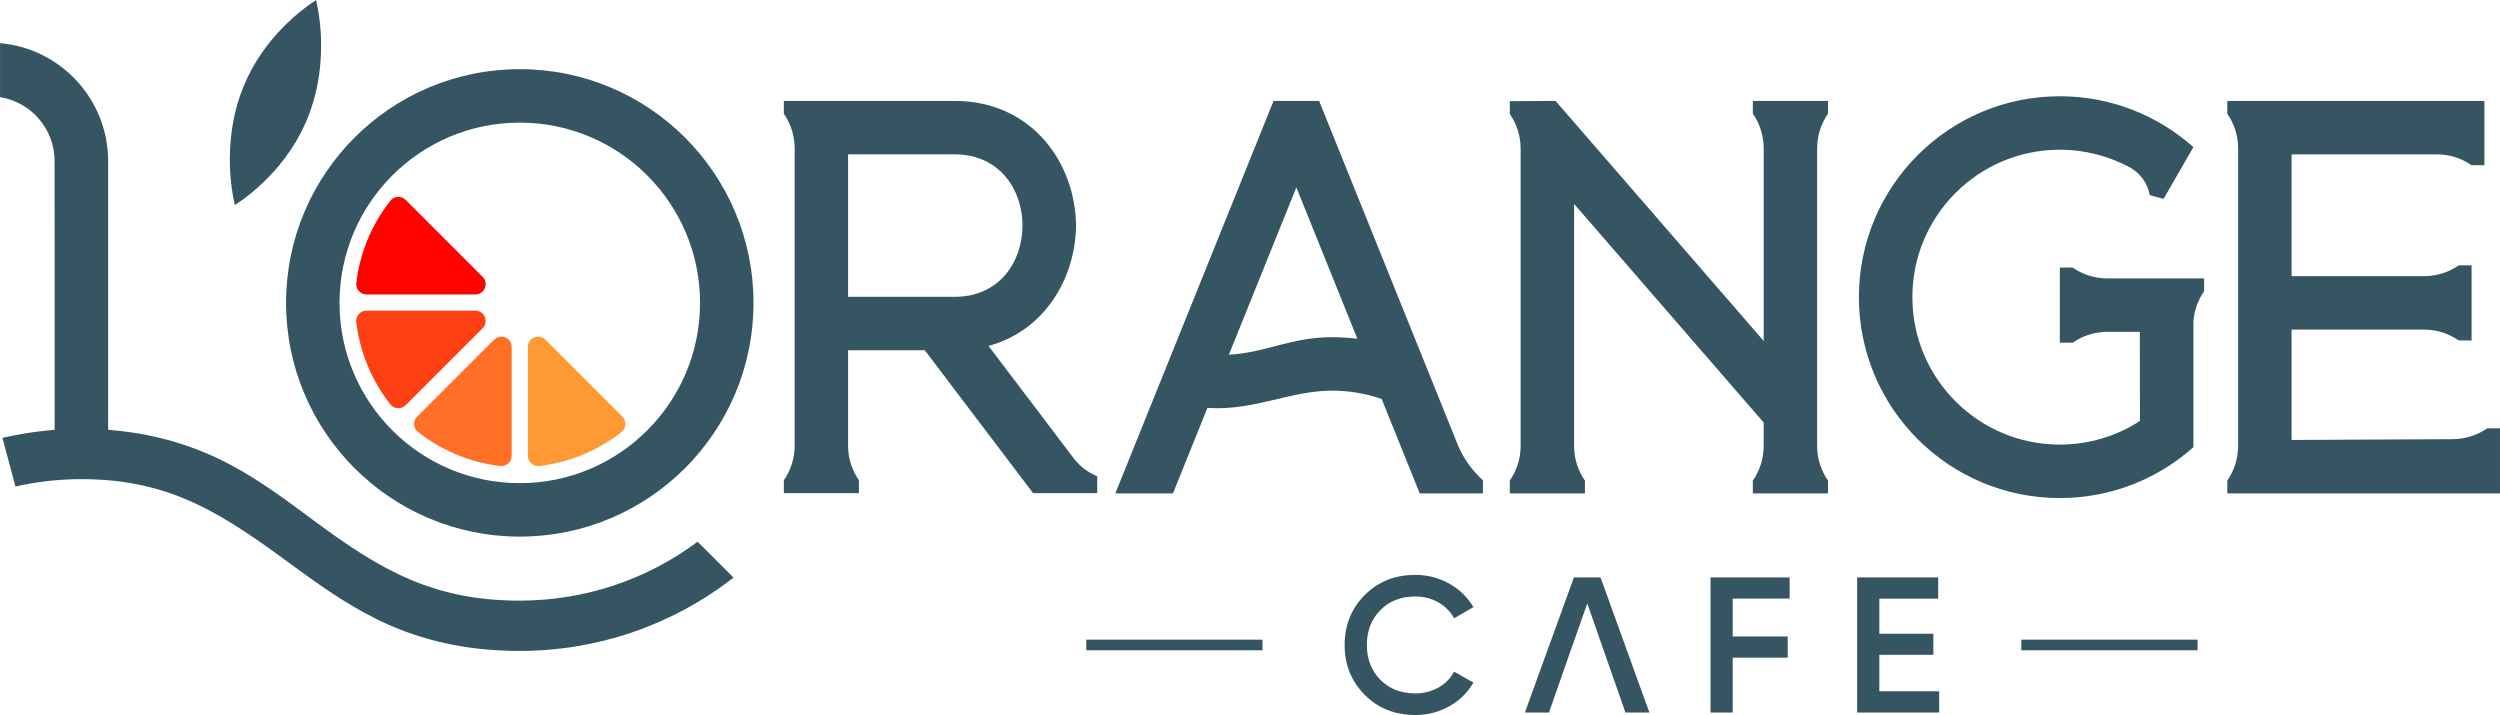 <svg xmlns="http://www.w3.org/2000/svg" id="Layer_2" viewBox="0 0 291.38 83.337"><defs><style>.cls-1{fill:#f93;}.cls-1,.cls-2,.cls-3,.cls-4,.cls-5{fill-rule:evenodd;}.cls-2{fill:#ff0301;}.cls-3{fill:#ff6f25;}.cls-4{fill:#365563;}.cls-5{fill:#ff4015;}</style></defs><g id="Goup"><g id="Icon"><path id="LO" class="cls-4" d="M60.582,8.061c-15.045,0-27.241,12.196-27.241,27.241s12.196,27.241,27.241,27.241,27.241-12.196,27.241-27.241-12.196-27.241-27.241-27.241h0ZM0,5.033c7.095.608,12.604,6.565,12.604,13.749v31.304l1.074.111c4.643.477,8.925,1.736,13.06,3.908,3.524,1.851,6.697,4.238,9.884,6.603,7.817,5.801,13.932,9.296,23.96,9.296,7.495,0,14.727-2.393,20.726-6.868l4.183,4.183c-7.133,5.56-15.849,8.548-24.908,8.548-5.308,0-10.357-.887-15.232-3.027-3.981-1.747-7.496-4.192-10.986-6.752-8.202-6.018-14.259-10.242-24.879-10.242-2.585,0-5.165.286-7.686.856l-1.518-5.668c1.651-.383,3.326-.662,5.012-.836l1.074-.111v-1.08c0-10.074-.006-20.149-.006-30.223,0-3.732-2.724-6.885-6.36-7.463v-6.287h0ZM31.035,20.918c-1.151,1.151-2.372,2.147-3.66,2.987-.391-1.688-.588-3.461-.588-5.322,0-6.138,2.13-11.336,6.39-15.595,1.152-1.152,2.372-2.147,3.661-2.988.392,1.688.588,3.462.588,5.323,0,6.137-2.131,11.335-6.391,15.595h0ZM60.582,14.292c11.603,0,21.01,9.406,21.01,21.01s-9.406,21.01-21.01,21.01-21.01-9.406-21.01-21.01,9.406-21.01,21.01-21.01Z"></path><g id="Orange_Slices"><path id="_4" class="cls-1" d="M61.525,53.123v-12.682c0-.496.283-.92.742-1.11.458-.19.958-.09,1.309.261l8.967,8.966c.251.251.371.566.35.921-.021.355-.177.652-.456.873-2.767,2.177-6.071,3.548-9.567,3.964-.353.042-.673-.058-.94-.294-.266-.236-.404-.542-.404-.898Z"></path><path id="_3" class="cls-3" d="M48.62,48.558l8.966-8.966c.351-.351.85-.45,1.309-.261.459.19.742.614.742,1.11v12.682c0,.355-.138.662-.404.898-.266.236-.586.337-.94.294-3.496-.416-6.8-1.787-9.567-3.964-.28-.22-.435-.518-.456-.873-.021-.355.098-.669.35-.921Z"></path><path id="_2" class="cls-5" d="M42.72,36.206h12.682c.496,0,.919.283,1.11.742.19.458.09.958-.261,1.309l-8.966,8.966c-.252.252-.566.371-.921.35-.355-.021-.653-.177-.873-.456-2.177-2.767-3.548-6.071-3.964-9.567-.042-.353.058-.674.294-.94.236-.266.542-.404.898-.404Z"></path><path id="_1" class="cls-2" d="M47.285,23.3l8.966,8.966c.351.351.451.851.261,1.309-.19.458-.614.742-1.11.742h-12.682c-.356,0-.662-.138-.898-.404-.236-.266-.337-.586-.294-.94.416-3.496,1.787-6.8,3.964-9.567.22-.28.518-.435.873-.456.355-.021.669.098.921.35Z"></path></g></g><path id="Range" class="cls-4" d="M245.618,32.448c-1.504,0-2.9-.467-4.048-1.264h-1.493v8.758h1.493c1.149-.797,2.544-1.264,4.048-1.264h3.783l.017,10.381c-2.689,1.746-5.897,2.76-9.342,2.76-9.491,0-17.184-7.694-17.184-17.184s7.694-17.184,17.184-17.184c2.99,0,5.801.764,8.25,2.107,1.154.67,1.992,1.826,2.233,3.187l1.61.431.272-.471,1.603-2.777,1.603-2.777c-4.138-3.688-9.593-5.931-15.573-5.931-12.932,0-23.416,10.483-23.416,23.415s10.483,23.416,23.416,23.416c5.98,0,11.434-2.243,15.573-5.931v-14.643c.093-1.308.54-2.518,1.246-3.536v-1.493h-11.277ZM267.089,32.186h15.439c1.504,0,2.9-.467,4.048-1.264h1.493v8.758h-1.493c-1.149-.797-2.544-1.264-4.048-1.264h-15.439v12.861l18.75-.091c1.504,0,2.9-.467,4.048-1.264h1.493v7.585h-31.785v-1.493c.797-1.149,1.264-2.544,1.264-4.048V17.303c0-1.504-.467-2.9-1.264-4.048v-1.493h29.967v7.495h-1.493c-1.149-.797-2.544-1.264-4.048-1.264h-16.931v14.193h0ZM100.109,57.472v-1.491c-.796-1.148-1.263-2.542-1.263-4.045v-11.113h8.939c4.207,5.55,8.414,11.1,12.621,16.65h7.477v-1.967c-1.086-.44-2.026-1.164-2.73-2.079l-9.94-13.112c6.537-1.768,10.141-7.881,10.203-14.023-.074-7.286-5.132-14.53-14.157-14.53h-19.902v1.492c.796,1.148,1.263,2.542,1.263,4.045v34.637c0,1.503-.467,2.897-1.263,4.045v1.491h8.751ZM98.846,34.596v-16.608h12.413c5.276,0,7.914,4.152,7.914,8.304s-2.638,8.304-7.914,8.304h-12.413ZM204.296,57.509v-1.493c.797-1.149,1.264-2.544,1.264-4.048v-2.721l-22.097-25.481v28.201c0,1.504.467,2.9,1.264,4.048v1.493h-8.758v-1.493c.797-1.149,1.264-2.544,1.264-4.048V17.331c0-1.504-.467-2.9-1.264-4.048v-1.493c1.772,0,3.534-.029,5.333-.029l24.259,27.974v-22.433c0-1.504-.467-2.9-1.264-4.048v-1.493h8.758v1.493c-.797,1.149-1.264,2.544-1.264,4.048v34.665c0,1.504.467,2.9,1.264,4.048v1.493h-8.758ZM172.839,57.509v-1.526c-1.262-1.142-2.272-2.557-2.937-4.153l-16.156-40.068h-5.309c-6.149,15.249-12.297,30.498-18.445,45.747h6.718l4.019-9.967c5.48.364,9.577-2.011,14.528-2.011,2.025,0,3.969.344,5.78.974l4.437,11.004h7.366ZM158.204,39.481c-.966-.119-1.95-.181-2.948-.181-4.841,0-7.76,1.823-12.027,2.041l7.862-19.5,7.113,17.639Z"></path><path id="Cafe" class="cls-4" d="M256.131,74.552h-20.542v1.237h20.542v-1.237h0ZM164.955,83.337c-2.37,0-4.334-.783-5.894-2.35-1.56-1.567-2.34-3.506-2.34-5.816,0-2.309.78-4.248,2.34-5.815,1.559-1.567,3.524-2.351,5.894-2.351,1.424,0,2.741.337,3.948,1.012,1.207.675,2.148,1.59,2.823,2.745l-2.249,1.304c-.42-.78-1.031-1.398-1.833-1.856-.802-.458-1.698-.686-2.688-.686-1.679,0-3.041.532-4.083,1.597-1.043,1.065-1.564,2.414-1.564,4.049,0,1.635.521,2.985,1.564,4.05,1.042,1.064,2.403,1.597,4.083,1.597.99,0,1.89-.229,2.699-.686.81-.457,1.418-1.076,1.822-1.855l2.249,1.282c-.66,1.155-1.593,2.074-2.801,2.756-1.207.682-2.531,1.024-3.97,1.024h0ZM189.448,83.045c-1.482-4.237-2.966-8.474-4.45-12.71-1.49,4.236-2.984,8.469-4.458,12.71h-2.812l5.714-15.747h3.104l5.691,15.747h-2.79ZM208.586,69.772h-6.636v4.409h6.411v2.474h-6.411v6.389h-2.587v-15.747h9.223v2.474h0ZM219.041,80.57h6.974v2.475h-9.561v-15.747h9.448v2.474h-6.861v4.094h6.299v2.452h-6.299v4.252h0ZM126.605,75.79v-1.237h20.542v1.237h-20.542Z"></path></g></svg>